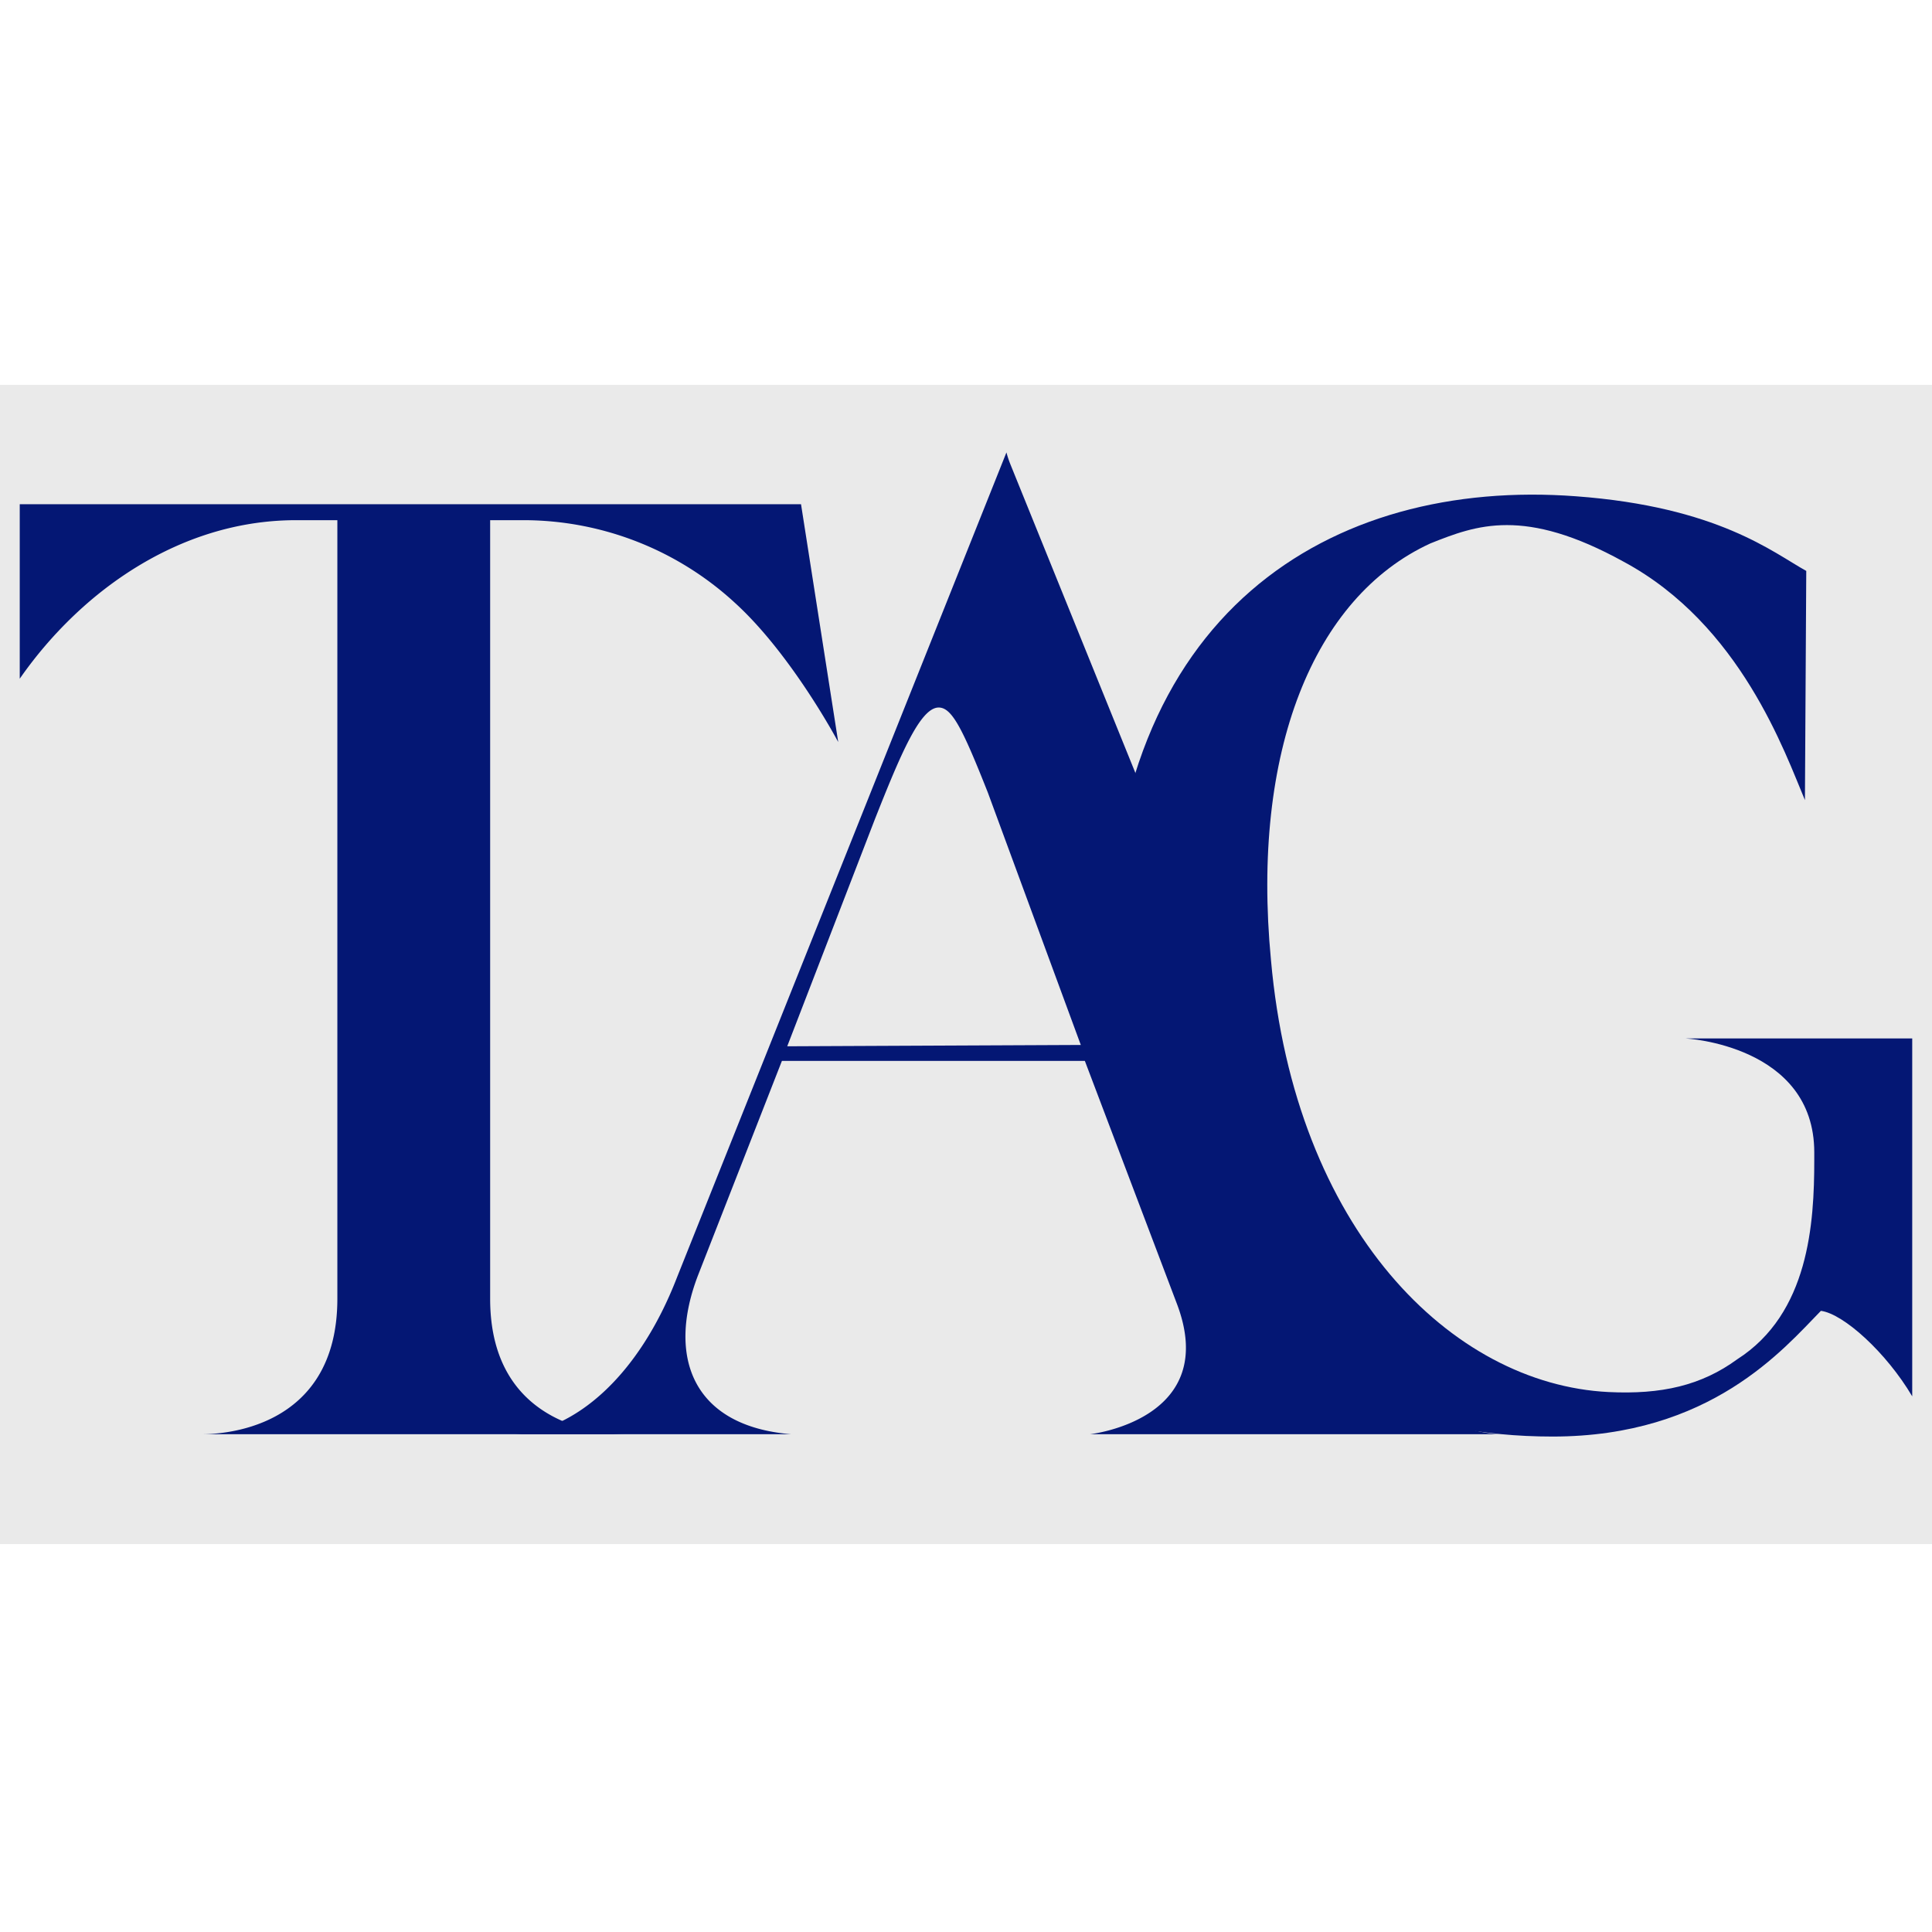 <svg xmlns="http://www.w3.org/2000/svg" width="256" height="256" viewBox="0 0 256 256">
  <g id="Raggruppa_232" data-name="Raggruppa 232" transform="translate(-368 515)">
    <rect id="Rettangolo_99" data-name="Rettangolo 99" width="256" height="256" transform="translate(368 -515)" fill="none"/>
    <g id="Raggruppa_231" data-name="Raggruppa 231" transform="translate(125.171 431.192)">
      <rect id="Rettangolo_98" data-name="Rettangolo 98" width="256" height="153.6" transform="translate(242.829 -895.192)" fill="#eaeaea"/>
      <path id="Tracciato_175" data-name="Tracciato 175" d="M111.892,1052.065s-6.162-11.619-13.731-18.484a41.39,41.39,0,0,0-27.815-10.914H65.77v103.158c0,17.6,16.02,17.956,18.132,17.956H27.57c2.113,0,17.955-.352,17.955-17.956V1022.667H40.068c-11.97,0-21.652,5.633-28.166,11.442a54.715,54.715,0,0,0-8.463,9.565v-23.12H106.963Z" transform="translate(242.006 -1899.933)" fill="#041774"/>
      <path id="Tracciato_176" data-name="Tracciato 176" d="M220.474,1141.622H165.9s17.428-1.936,11.442-17.428L165.2,1092.155H125.062L113.971,1120.5c-4.225,10.915-.7,20.069,12.323,21.125H89.678c7.922-.529,16.372-7.57,21.477-20.772l43.657-109.319a13.632,13.632,0,0,0,.528,1.585l45.77,113.016c5.809,14.259,16.9,15.491,19.364,15.491m-83.09-81.505-11.619,30.1,38.9-.176L152.347,1056.6c-3.344-8.449-4.753-11.266-6.513-11.266-2.464,0-5.1,6.337-8.45,14.787m83.09,81.505h0Z" transform="translate(221.376 -1897.775)" fill="#041774"/>
      <path id="Tracciato_177" data-name="Tracciato 177" d="M269.528,1090.938s17.074.867,17.074,15.1v1.041c0,8.33-.7,20.3-10.21,26.376-4.753,3.471-10.033,4.685-17.073,4.338-20.771-1.041-41.541-21.517-44.709-57.263-2.641-27.591,5.632-48.067,21.122-55.182,6.088-2.428,12.42-4.858,25.621,2.429,15.49,8.33,21.372,25.335,24.012,31.582l.176-30.367c-4.4-2.429-11.69-8.5-30.524-9.891-32.387-2.429-61.881,15.27-61.881,61.775,0,34.705,20.946,62.816,58.79,62.816,20.947,0,30.627-11.626,35.556-16.658,3,.4,8.651,5.5,12.1,11.331v-47.425Z" transform="translate(196.627 -1899.533)" fill="#041774" fill-rule="evenodd"/>
    </g>
  </g>
</svg>
